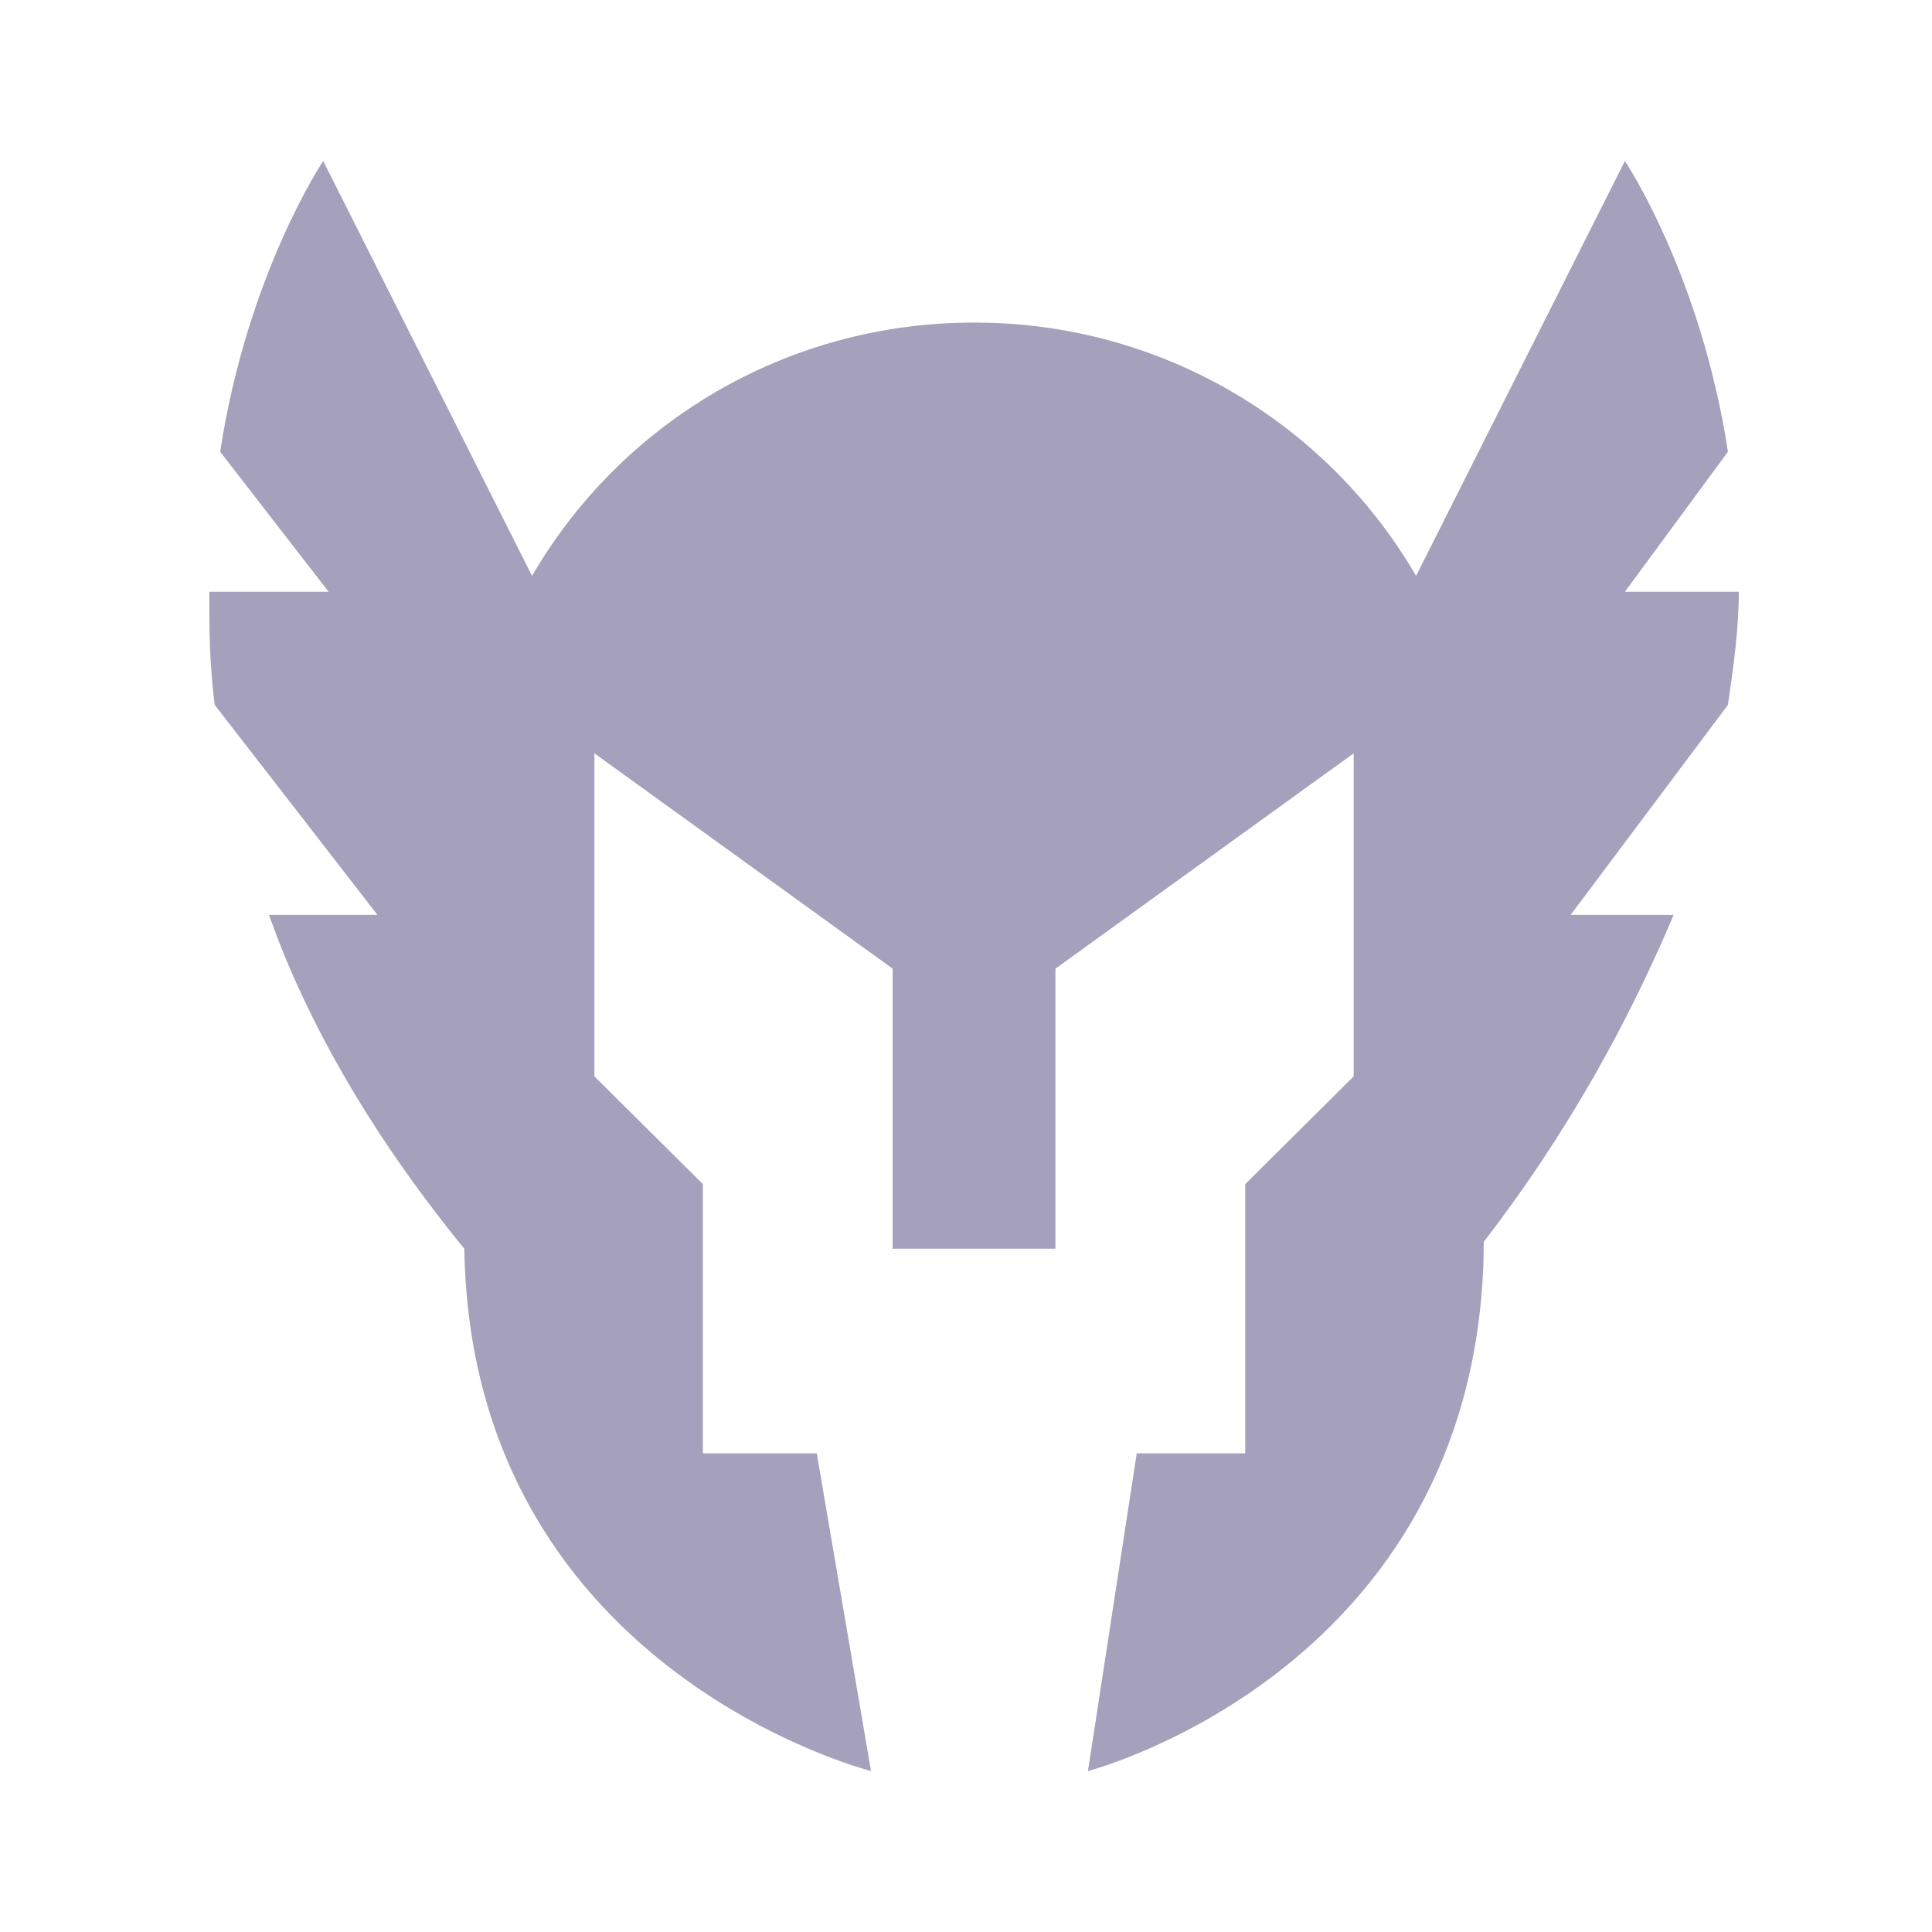 <?xml version="1.0" encoding="UTF-8"?>
<svg width="24px" height="24px" viewBox="0 0 24 24" version="1.1" xmlns="http://www.w3.org/2000/svg" xmlns:xlink="http://www.w3.org/1999/xlink">

    <g id="Element/Icon/CardType/Champion" stroke="none" stroke-width="1" fill="none" fill-rule="evenodd">
        <path d="M20.185,2 C20.185,2 21.128,3.405 21.465,5.612 L21.465,5.612 L20.185,7.351 L21.6,7.351 C21.6,7.819 21.533,8.288 21.465,8.756 L21.465,8.756 L19.511,11.365 L20.791,11.365 C20.252,12.635 19.511,14.04 18.366,15.512 L18.432,15.423 L18.428,15.688 C18.246,20.677 13.702,21.95 13.52,21.999 L13.515,22 L14.121,18.054 L15.469,18.054 L15.469,14.709 L16.816,13.371 L16.816,9.358 L13.111,12.033 L13.111,15.512 L11.089,15.512 L11.089,12.033 L7.384,9.358 L7.384,13.371 L8.731,14.709 L8.731,18.054 L10.146,18.054 L10.82,22 C10.82,22 5.767,20.729 5.767,15.378 L5.768,15.492 L5.767,15.512 C4.717,14.224 3.95,12.936 3.466,11.7 L3.341,11.365 L4.689,11.365 L2.667,8.756 C2.6,8.221 2.6,7.819 2.6,7.351 L2.6,7.351 L4.082,7.351 L2.735,5.612 C3.072,3.405 4.015,2 4.015,2 L4.015,2 L6.609,7.154 C7.702,5.271 9.749,4.007 12.1,4.007 L12.1,4.007 L12.333,4.011 C14.585,4.091 16.534,5.334 17.591,7.154 Z" id="Combined-Shape" fill="#A5A0BB" fill-rule="nonzero"></path>
    </g>
</svg>
